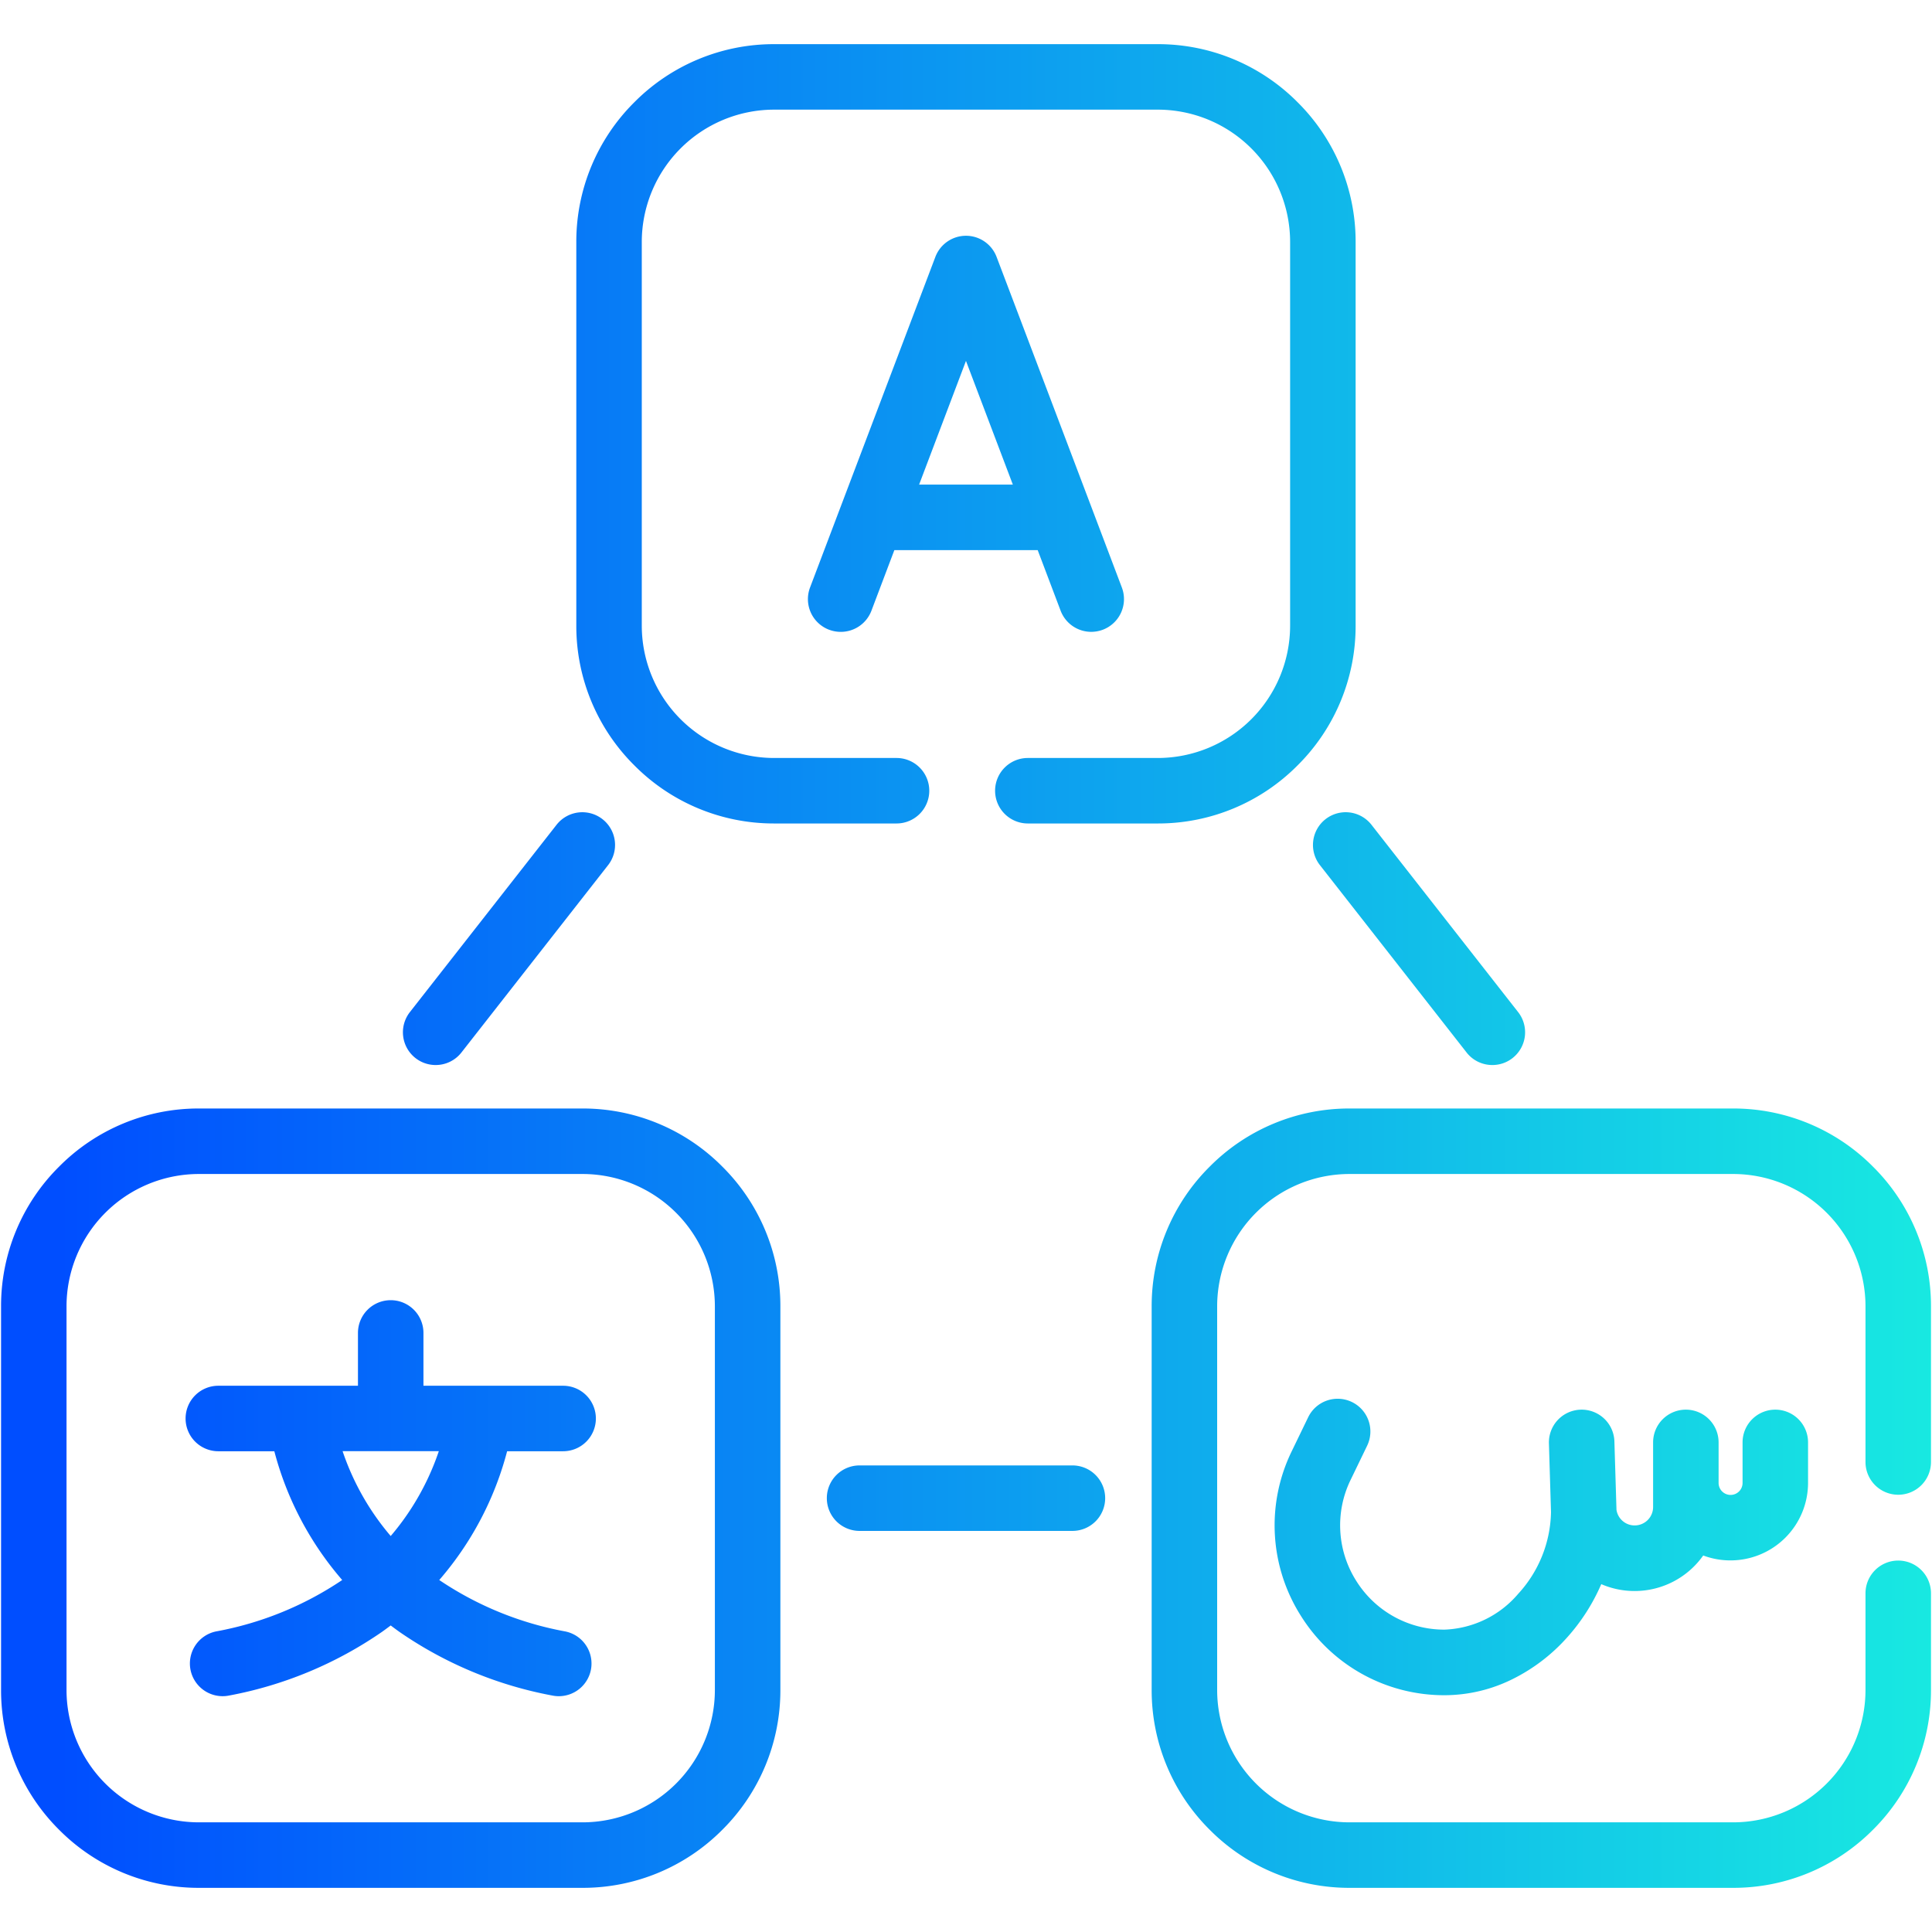 <svg xmlns="http://www.w3.org/2000/svg" xmlns:xlink="http://www.w3.org/1999/xlink" width="118" height="118" viewBox="0 0 118 118">
  <defs>
    <linearGradient id="linear-gradient" y1="0.5" x2="1" y2="0.5" gradientUnits="objectBoundingBox">
      <stop offset="0" stop-color="#004eff"/>
      <stop offset="1" stop-color="#18e9e1"/>
    </linearGradient>
  </defs>
  <g id="Multi-modal_multi-lingual" data-name="Multi-modal, multi-lingual" transform="translate(0.225 1.001)">
    <rect id="Rectangle_23555" data-name="Rectangle 23555" width="118" height="118" transform="translate(-0.225 -1.001)" fill="rgba(255,255,255,0)"/>
    <g id="Group_77844" data-name="Group 77844" transform="translate(-5.662 -15.304)">
      <path id="Union_161" data-name="Union 161" d="M-6693.205-10016.091a12,12,0,0,1-8.533-3.546,12.005,12.005,0,0,1-3.546-8.533v-23.442a11.992,11.992,0,0,1,3.546-8.53,11.994,11.994,0,0,1,8.533-3.549h23.439a12,12,0,0,1,8.534,3.549,11.982,11.982,0,0,1,3.546,8.53v9.512a2,2,0,0,1-2,2,2,2,0,0,1-2-2v-9.512a8.089,8.089,0,0,0-8.081-8.078h-23.439a8.087,8.087,0,0,0-8.078,8.078v23.442a8.087,8.087,0,0,0,8.078,8.078h23.442a8.088,8.088,0,0,0,8.078-8.078v-5.91a2,2,0,0,1,2-2,2,2,0,0,1,2,2v5.91a12,12,0,0,1-3.546,8.533,12,12,0,0,1-8.531,3.546Zm-70.277,0a11.994,11.994,0,0,1-8.531-3.546,12,12,0,0,1-3.546-8.533v-23.442a11.982,11.982,0,0,1,3.546-8.53,11.985,11.985,0,0,1,8.531-3.549h23.442a11.994,11.994,0,0,1,8.533,3.549,11.992,11.992,0,0,1,3.546,8.53v23.442a12.005,12.005,0,0,1-3.546,8.533,12,12,0,0,1-8.533,3.546Zm-8.079-35.521v23.442a8.089,8.089,0,0,0,8.079,8.078h23.442a8.088,8.088,0,0,0,8.078-8.078v-23.442a8.088,8.088,0,0,0-8.078-8.078h-23.442A8.089,8.089,0,0,0-6771.561-10051.612Zm29.667,23.775a24.213,24.213,0,0,1-9.352-3.9q-.261-.186-.515-.38-.254.193-.515.38a24.244,24.244,0,0,1-9.352,3.9,2,2,0,0,1-.4.04,2,2,0,0,1-1.958-1.6,2,2,0,0,1,1.563-2.356,20.316,20.316,0,0,0,7.7-3.139,19.556,19.556,0,0,1-1.778-2.4,19.587,19.587,0,0,1-2.368-5.465h-3.42a2,2,0,0,1-2-2,2,2,0,0,1,2-2h8.528v-3.226a2,2,0,0,1,2-2,2,2,0,0,1,2,2v3.226h8.531a2,2,0,0,1,2,2,2,2,0,0,1-2,2h-3.421a19.565,19.565,0,0,1-2.367,5.465,19.525,19.525,0,0,1-1.778,2.4,20.3,20.3,0,0,0,7.694,3.14,2,2,0,0,1,1.566,2.356,2,2,0,0,1-1.96,1.6A1.965,1.965,0,0,1-6741.894-10027.837Zm-11.126-11.434a15.812,15.812,0,0,0,1.259,1.692,15.691,15.691,0,0,0,1.356-1.846,15.74,15.74,0,0,0,1.583-3.337h-5.878A15.75,15.75,0,0,0-6753.02-10039.271Zm56.838,6.548a10.32,10.32,0,0,1-.549-10.031l1.006-2.079a2,2,0,0,1,2.672-.93,2,2,0,0,1,.928,2.671l-1.007,2.082a6.339,6.339,0,0,0,.338,6.162,6.335,6.335,0,0,0,5.4,2.986,6.2,6.2,0,0,0,4.5-2.191,7.574,7.574,0,0,0,2-4.979v-.016l-.127-4.188a2,2,0,0,1,1.937-2.06,2,2,0,0,1,2.062,1.938l.127,4.177a1.12,1.12,0,0,0,1.111.955,1.125,1.125,0,0,0,1.126-1.126v-3.945a2,2,0,0,1,2-2,2,2,0,0,1,2,2v2.477a.732.732,0,0,0,.732.731.732.732,0,0,0,.732-.731v-2.477a2,2,0,0,1,2-2,2,2,0,0,1,2,2v2.477a4.737,4.737,0,0,1-4.73,4.73,4.731,4.731,0,0,1-1.673-.3,5.127,5.127,0,0,1-4.187,2.17,5.113,5.113,0,0,1-2.04-.42,11.973,11.973,0,0,1-2.1,3.272,11,11,0,0,1-3.31,2.524,9.363,9.363,0,0,1-4.161.988A10.314,10.314,0,0,1-6696.182-10032.723Zm-26.942-5.168a2,2,0,0,1-2-2,2,2,0,0,1,2-2h13a2,2,0,0,1,2,2,2,2,0,0,1-2,2Zm37.072-29.223-8.956-11.441a2,2,0,0,1,.343-2.807,2,2,0,0,1,2.807.344l8.955,11.438a2,2,0,0,1-.34,2.81,1.988,1.988,0,0,1-1.233.424A1.993,1.993,0,0,1-6686.052-10067.113Zm-64.195.344a2,2,0,0,1-.341-2.81l8.956-11.438a2,2,0,0,1,2.806-.344,2,2,0,0,1,.343,2.807l-8.956,11.441a1.991,1.991,0,0,1-1.576.768A1.988,1.988,0,0,1-6750.247-10066.77Zm37.4-14.329a2,2,0,0,1-2-2,2,2,0,0,1,2-2h7.941a8.088,8.088,0,0,0,8.078-8.081v-23.439a8.085,8.085,0,0,0-8.078-8.078h-23.439a8.088,8.088,0,0,0-8.081,8.078v23.442a8.089,8.089,0,0,0,8.081,8.078h7.478a2,2,0,0,1,2,2,2,2,0,0,1-2,2h-7.478a11.993,11.993,0,0,1-8.534-3.547,11.99,11.99,0,0,1-3.546-8.53v-23.442a11.993,11.993,0,0,1,3.546-8.533,12,12,0,0,1,8.534-3.546h23.439a12,12,0,0,1,8.533,3.546,11.993,11.993,0,0,1,3.546,8.533v23.439a11.992,11.992,0,0,1-3.546,8.533,11.992,11.992,0,0,1-8.533,3.547Zm-12.14-11.833a2,2,0,0,1-1.162-2.58l7.654-20.191a2,2,0,0,1,1.868-1.291,2,2,0,0,1,1.871,1.291c.9,2.364,6.754,17.819,7.651,20.191a2,2,0,0,1-1.162,2.58,2.049,2.049,0,0,1-.707.129,2,2,0,0,1-1.871-1.291l-1.4-3.7H-6721l-1.4,3.7a2,2,0,0,1-1.872,1.292A2.006,2.006,0,0,1-6724.984-10092.932Zm11.224-8.864-2.863-7.555-2.862,7.555Z" transform="translate(6781.061 10145.697)" fill="url(#linear-gradient)"/>
    </g>
  </g>
</svg>
